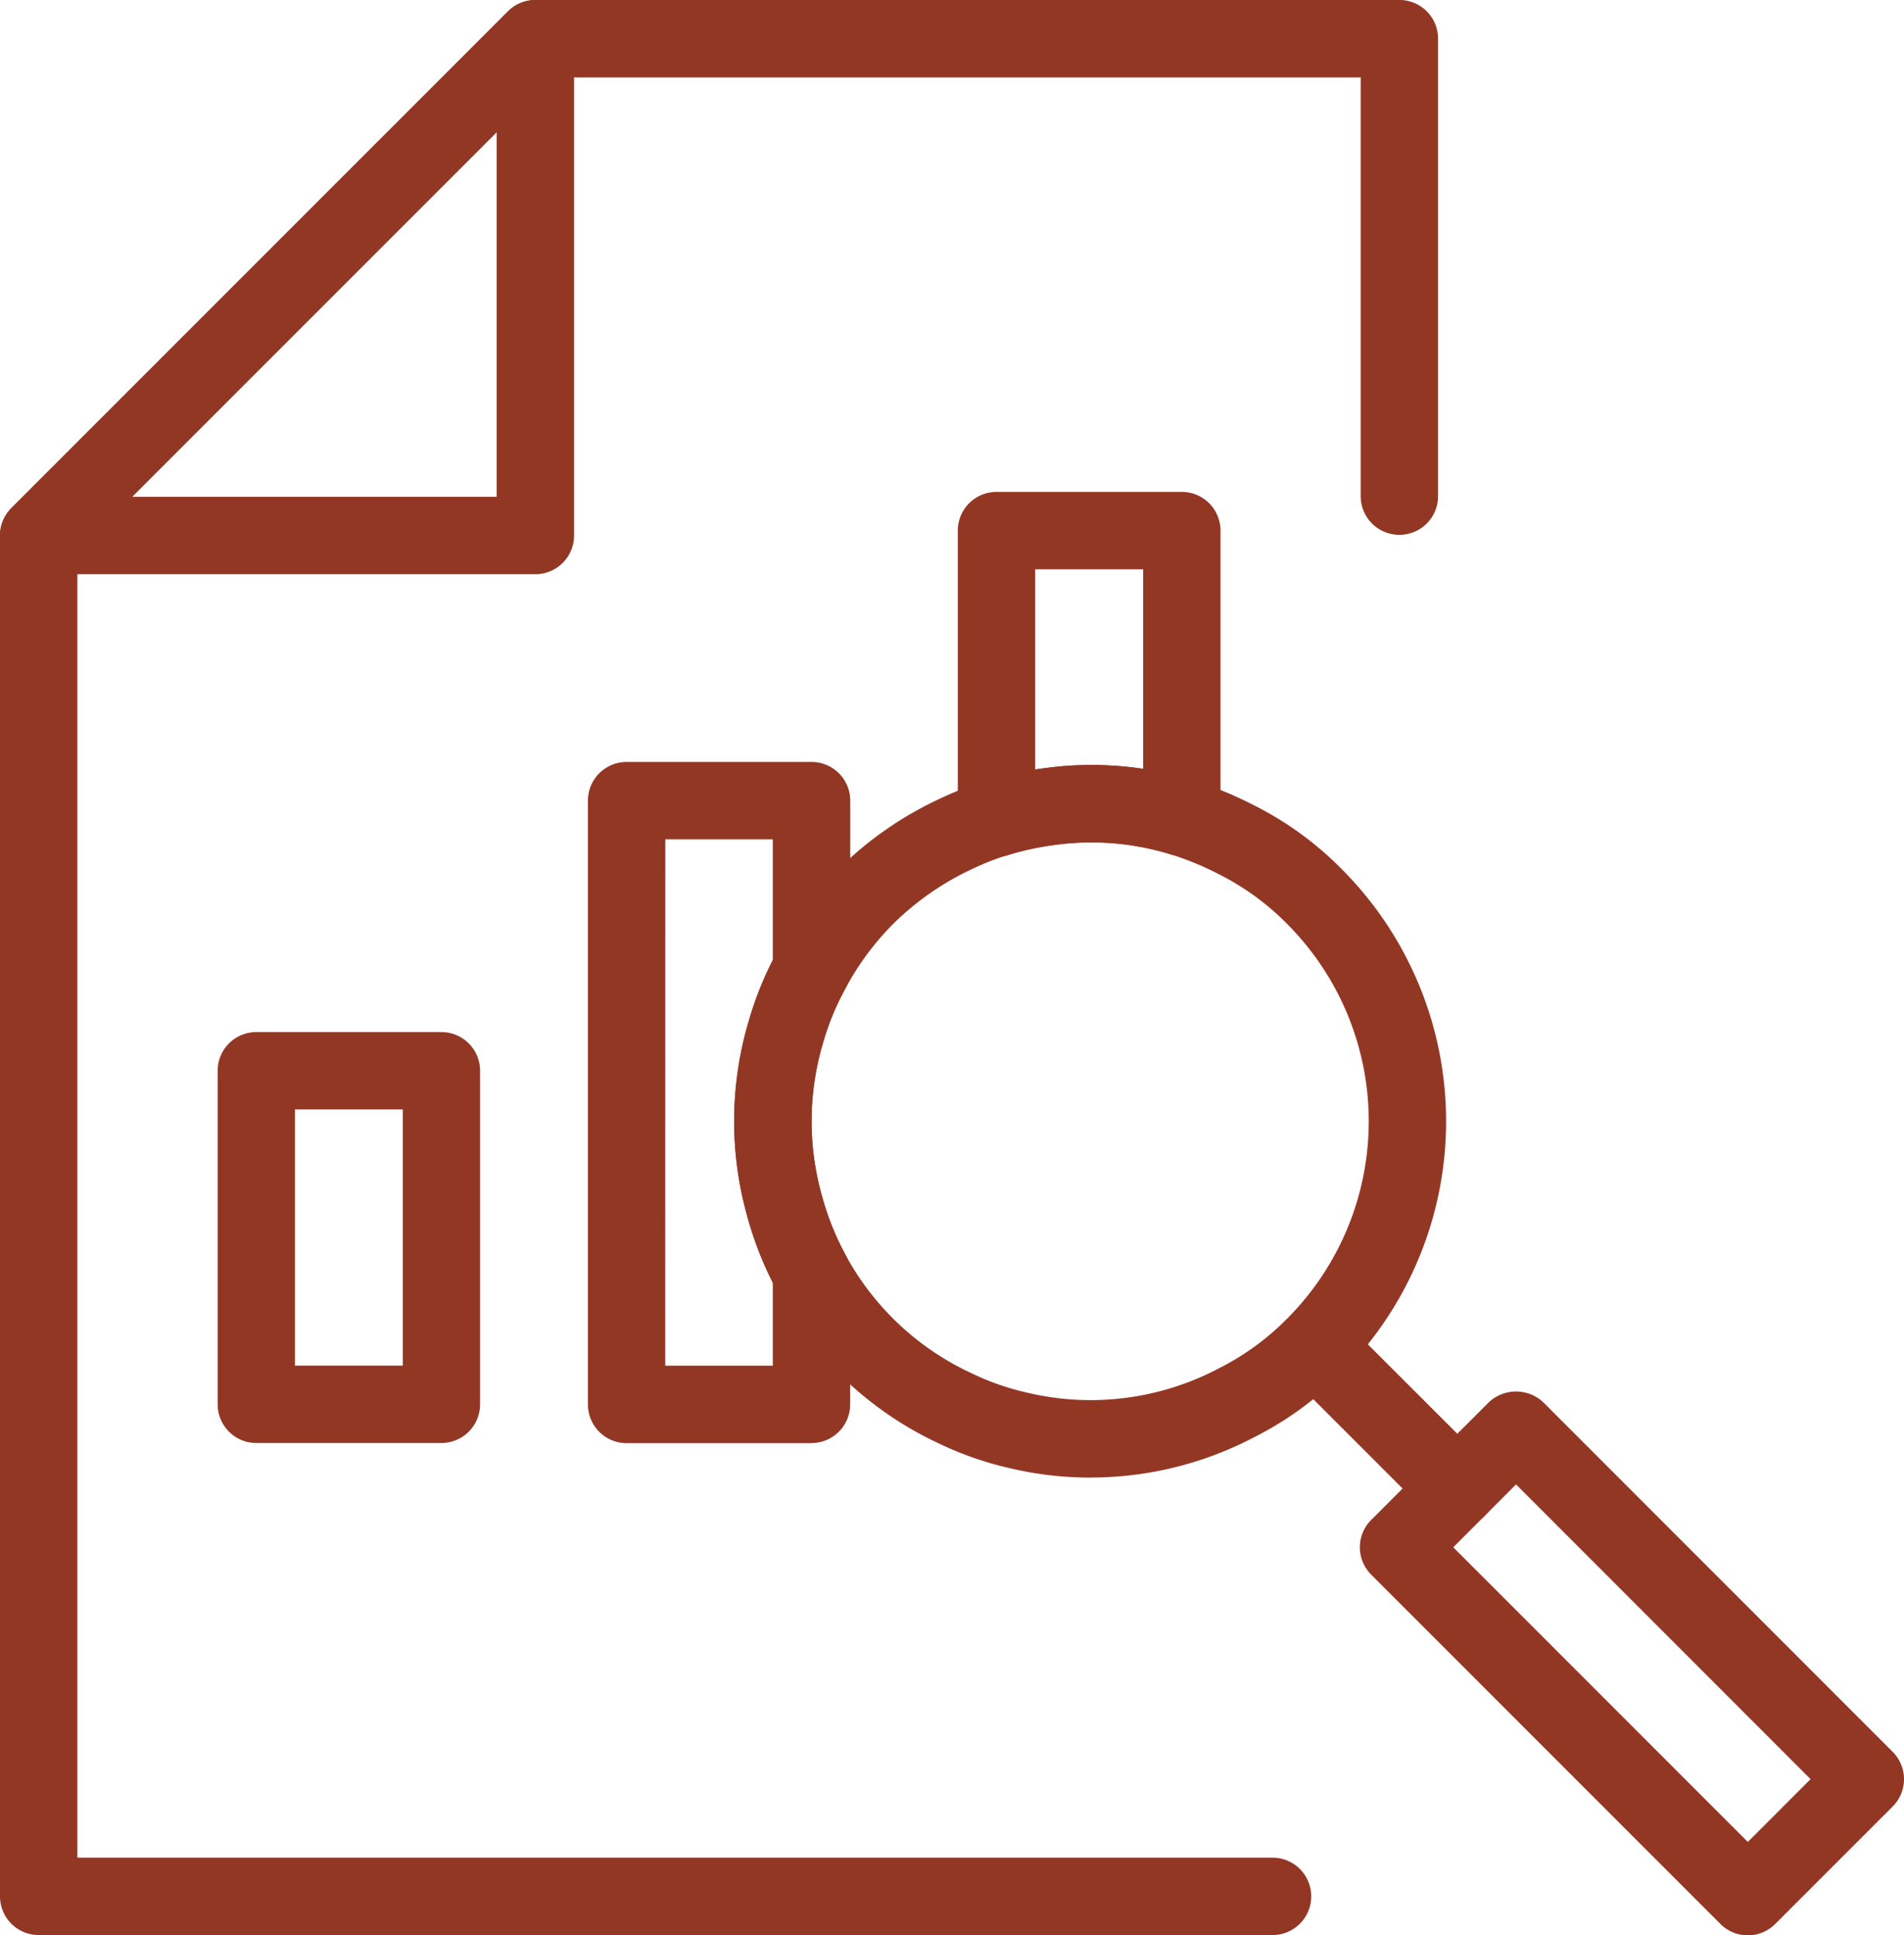 <svg id="Group_56" data-name="Group 56" xmlns="http://www.w3.org/2000/svg" xmlns:xlink="http://www.w3.org/1999/xlink" width="105.973" height="107.688" viewBox="0 0 105.973 107.688">
  <defs>
    <clipPath id="clip-path">
      <rect id="Rectangle_62" data-name="Rectangle 62" width="105.973" height="107.688" fill="#933725"/>
    </clipPath>
  </defs>
  <g id="Group_55" data-name="Group 55" clip-path="url(#clip-path)">
    <path id="Path_100" data-name="Path 100" d="M70.827,107.673H2.153A2.153,2.153,0,0,1,0,105.52V29.8a2.153,2.153,0,0,1,.631-1.523L28.274.635A2.152,2.152,0,0,1,29.8,0H77.887A2.153,2.153,0,0,1,80.04,2.157V27.609a2.153,2.153,0,1,1-4.307,0V4.311H30.688L4.307,30.692v72.675H70.827a2.153,2.153,0,0,1,0,4.307" transform="translate(0 -0.002)" fill="#933725"/>
    <path id="Path_101" data-name="Path 101" d="M29.8,31.951H2.153A2.153,2.153,0,0,1,.631,28.275L28.275.632a2.153,2.153,0,0,1,3.676,1.522V29.8A2.153,2.153,0,0,1,29.8,31.951M7.352,27.644H27.644V7.353Z" transform="translate(0 0)" fill="#933725"/>
    <path id="Path_102" data-name="Path 102" d="M125.935,83.86a2.154,2.154,0,0,1-2.153-2.153v-16a2.153,2.153,0,0,1,2.153-2.153H136.25a2.153,2.153,0,0,1,2.153,2.153V81.662a2.154,2.154,0,0,1-2.784,2.059,14.868,14.868,0,0,0-6.406-.526,15.553,15.553,0,0,0-2.639.568,2.151,2.151,0,0,1-.638.1m2.153-16V79c.189-.029.379-.055.57-.08a19.214,19.214,0,0,1,5.438.044V67.861Z" transform="translate(-70.472 -36.183)" fill="#933725"/>
    <path id="Path_103" data-name="Path 103" d="M88.428,136.352H78.134a2.153,2.153,0,0,1-2.153-2.153V100.6a2.153,2.153,0,0,1,2.153-2.153H88.428a2.153,2.153,0,0,1,2.153,2.153v9.411a2.148,2.148,0,0,1-.273,1.047,14.438,14.438,0,0,0-1.253,3.053.055.055,0,0,1-.005.017,15.255,15.255,0,0,0-.037,8.494,14.818,14.818,0,0,0,1.3,3.238,2.149,2.149,0,0,1,.264,1.033v7.3a2.153,2.153,0,0,1-2.153,2.153m-8.141-4.307h5.987v-4.616a19.018,19.018,0,0,1-1.411-3.65,19.541,19.541,0,0,1,.054-10.855,18.924,18.924,0,0,1,1.357-3.449v-6.717H80.288Zm6.7-18.52h0Z" transform="translate(-43.258 -56.05)" fill="#933725"/>
    <path id="Path_104" data-name="Path 104" d="M40.576,156.206h-10.3a2.153,2.153,0,0,1-2.153-2.153v-18.56a2.153,2.153,0,0,1,2.153-2.153h10.3a2.153,2.153,0,0,1,2.153,2.153v18.56a2.153,2.153,0,0,1-2.153,2.153M32.427,151.9h6V137.646h-6Z" transform="translate(-16.009 -75.913)" fill="#933725"/>
    <path id="Path_105" data-name="Path 105" d="M114.717,138.494a19.449,19.449,0,0,1-4.529-.532,18.44,18.44,0,0,1-3.841-1.333A19.656,19.656,0,0,1,95.626,124a19.525,19.525,0,0,1,.057-10.862,18.6,18.6,0,0,1,1.626-3.949,19.662,19.662,0,0,1,3.36-4.532,19.913,19.913,0,0,1,5.7-3.957,18.178,18.178,0,0,1,2.466-.959,19.744,19.744,0,0,1,3.371-.727,19.287,19.287,0,0,1,8.222.679,20.958,20.958,0,0,1,3.4,1.4,18.521,18.521,0,0,1,4.879,3.554,19.852,19.852,0,0,1,0,28.044,18.632,18.632,0,0,1-4.919,3.575,19.593,19.593,0,0,1-9.071,2.225m.061-35.34a15.25,15.25,0,0,0-2.018.134,15.553,15.553,0,0,0-2.639.568,13.947,13.947,0,0,0-1.916.742,15.668,15.668,0,0,0-4.489,3.106,15.347,15.347,0,0,0-2.623,3.544,14.535,14.535,0,0,0-1.275,3.094,15.271,15.271,0,0,0-.042,8.51,15.268,15.268,0,0,0,8.368,9.863,14.382,14.382,0,0,0,3.013,1.049,15.278,15.278,0,0,0,10.679-1.335,14.428,14.428,0,0,0,3.825-2.78,15.543,15.543,0,0,0,0-21.955,14.377,14.377,0,0,0-3.781-2.759,16.809,16.809,0,0,0-2.727-1.125,14.959,14.959,0,0,0-4.376-.656" transform="translate(-54.019 -56.277)" fill="#933725"/>
    <path id="Path_106" data-name="Path 106" d="M176.406,182.543a2.145,2.145,0,0,1-1.522-.631l-6.867-6.866A2.153,2.153,0,0,1,171.061,172l6.867,6.865a2.153,2.153,0,0,1-1.522,3.676" transform="translate(-95.296 -97.565)" fill="#933725"/>
    <path id="Path_107" data-name="Path 107" d="M197.332,210.04a2.148,2.148,0,0,1-1.522-.631L176.371,189.97a2.152,2.152,0,0,1,0-3.045l6.539-6.54a2.216,2.216,0,0,1,3.045,0l19.44,19.442a2.152,2.152,0,0,1,0,3.045l-6.54,6.538a2.148,2.148,0,0,1-1.523.631m-16.394-21.593,16.394,16.394,3.494-3.493-16.394-16.4Z" transform="translate(-100.053 -102.352)" fill="#933725"/>
  </g>
</svg>
